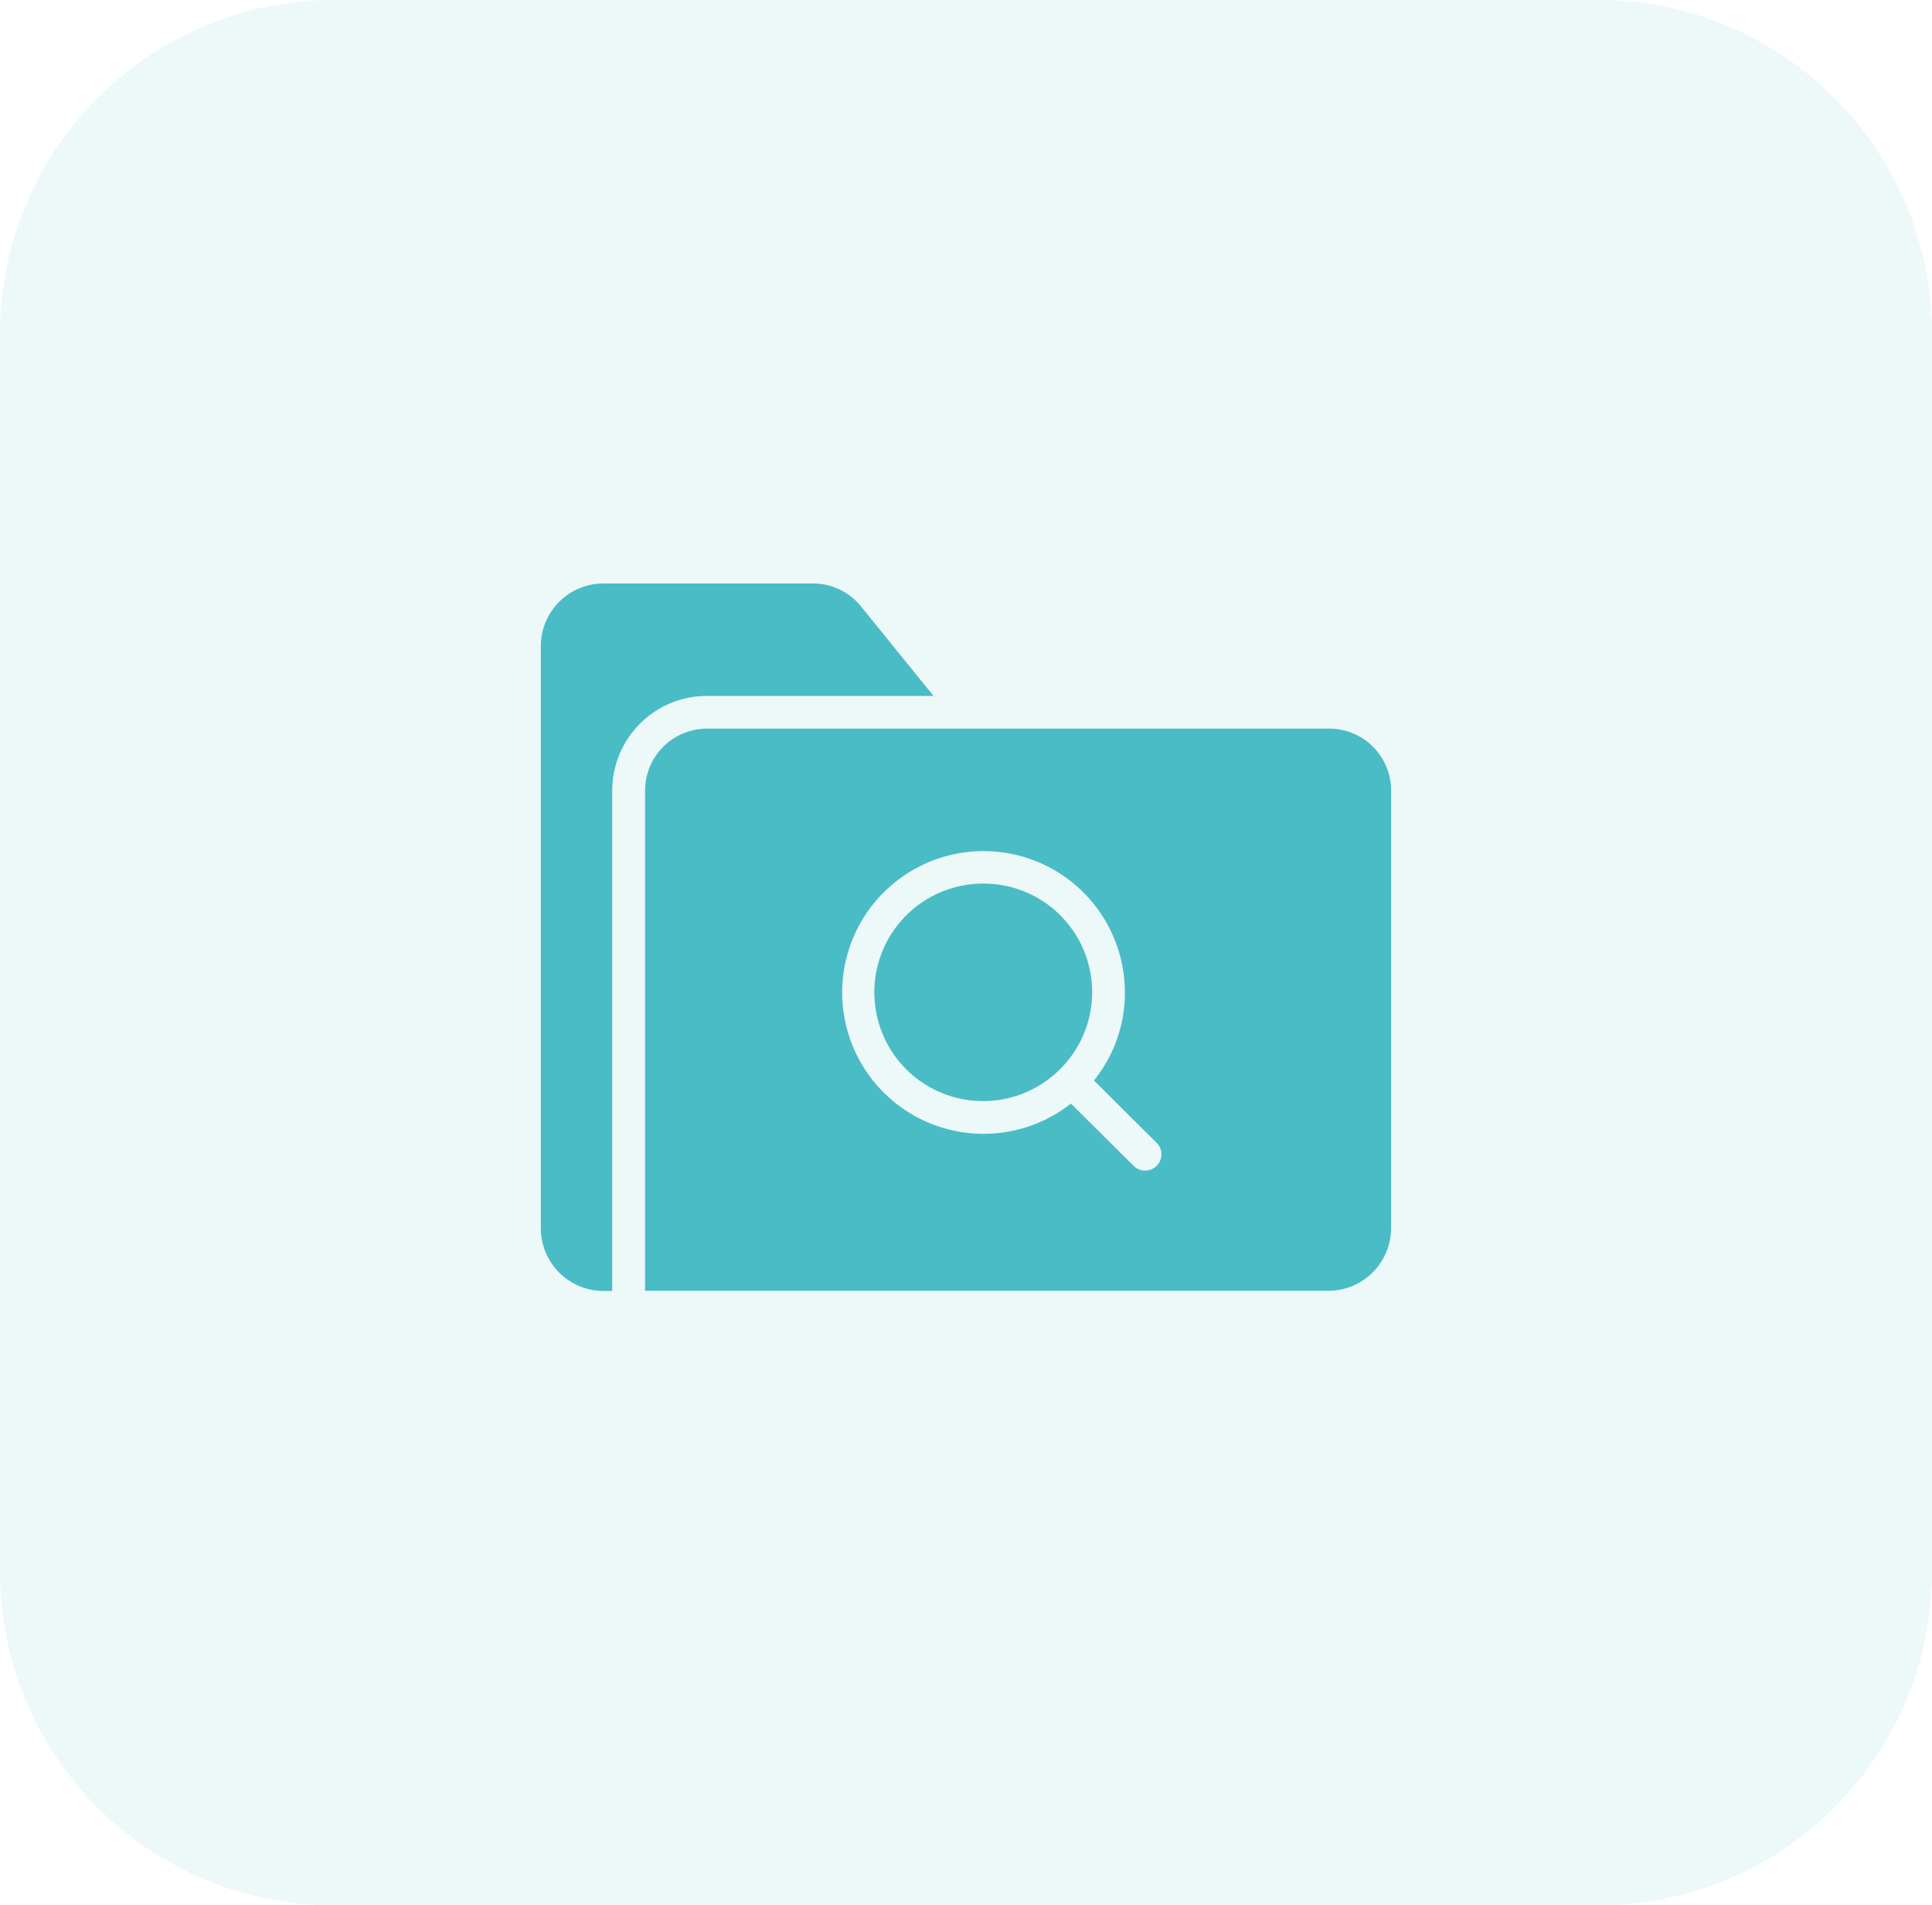 <svg xmlns="http://www.w3.org/2000/svg" width="62.515" height="61.652" viewBox="0 0 62.515 61.652">
  <g id="Group_5865" data-name="Group 5865" transform="translate(-233.242 -9715.174)">
    <g id="Group_5709" data-name="Group 5709" transform="translate(-3 6926)">
      <path id="Path_87" data-name="Path 87" d="M10.968,0h40.58A10.8,10.8,0,0,1,62.515,10.63V51.022a10.8,10.8,0,0,1-10.968,10.63H10.968A10.8,10.8,0,0,1,0,51.022V10.63A10.8,10.8,0,0,1,10.968,0Z" transform="translate(236.242 2789.174)" fill="#4abcc5" opacity="0.1"/>
    </g>
    <g id="surface1" transform="translate(250.742 9734.054)">
      <path id="Path_6292" data-name="Path 6292" d="M204.024,180.676a3.519,3.519,0,1,0,2.467,6.032l.02-.02c.007-.007.02-.013.026-.026a3.512,3.512,0,0,0-2.513-5.986Zm0,0" transform="translate(-189.717 -170.966)" fill="#4abcc5"/>
      <path id="Path_6293" data-name="Path 6293" d="M12.706,3.638,10.365.747A1.994,1.994,0,0,0,8.83,0H2A2.027,2.027,0,0,0,0,2.017V20.875a2.031,2.031,0,0,0,2,2.017h.311V6.674A3.064,3.064,0,0,1,5.384,3.638Zm0,0" transform="translate(0 0)" fill="#4abcc5"/>
      <path id="Path_6294" data-name="Path 6294" d="M84.908,87.383H64.78a2.007,2.007,0,0,0-2.011,1.978v16.212H84.908a2.031,2.031,0,0,0,2-2.017V89.361A2,2,0,0,0,84.908,87.383Zm-5.582,14.142a.526.526,0,0,1-.377.159.532.532,0,0,1-.37-.152l-2.03-2.017a4.574,4.574,0,1,1,1.746-3.592,4.523,4.523,0,0,1-1,2.844l2.024,2.017A.517.517,0,0,1,79.325,101.524Zm0,0" transform="translate(-59.396 -82.687)" fill="#4abcc5"/>
    </g>
  </g>
</svg>
